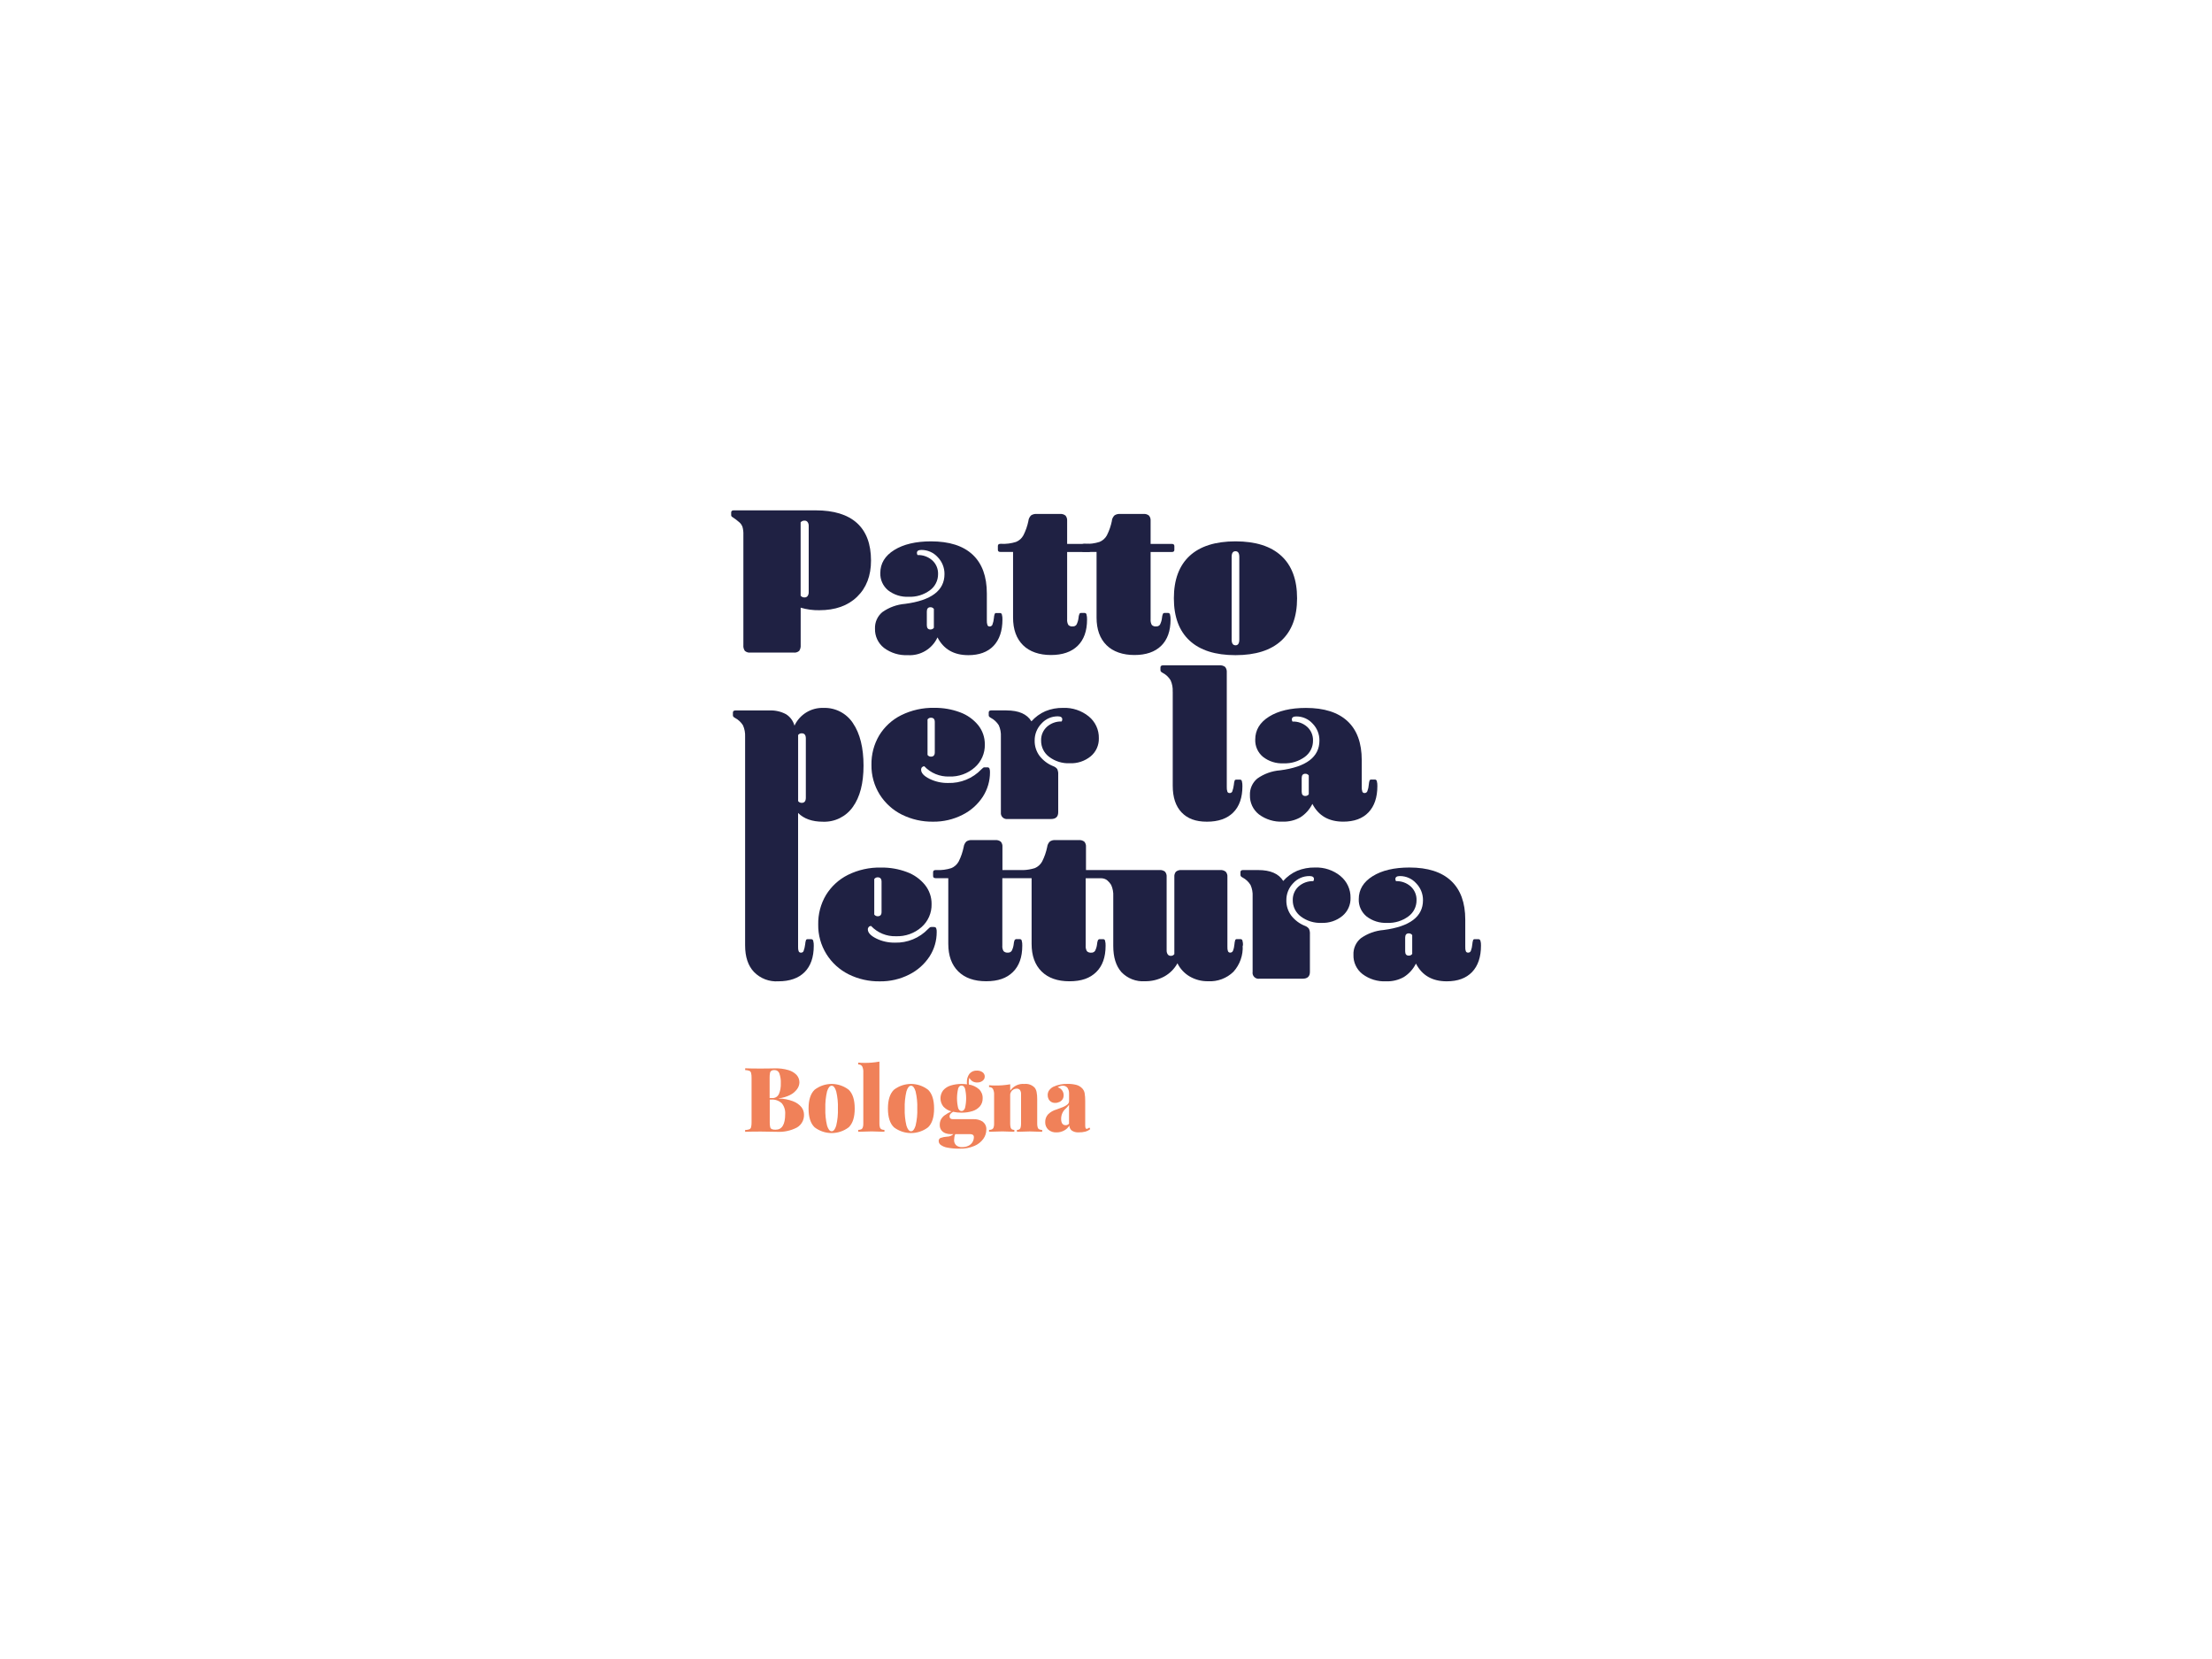 <?xml version="1.0" encoding="UTF-8"?> <svg xmlns="http://www.w3.org/2000/svg" id="Layer_1" viewBox="0 0 600 450"><defs><style>.cls-1{fill:#1f2143;}.cls-1,.cls-2{stroke-width:0px;}.cls-2{fill:#f08159;}</style></defs><path class="cls-1" d="m217.17,161.58c.26.33.68.5,1.1.47.32.01.63-.15.81-.41.2-.31.3-.67.28-1.04v-17.93c.02-.37-.08-.74-.28-1.04-.18-.27-.5-.42-.81-.41-.42-.03-.84.14-1.1.46v19.9Zm4.06-23.15c4.95,0,8.69,1.15,11.23,3.45,2.53,2.3,3.8,5.7,3.8,10.18,0,4.1-1.25,7.37-3.77,9.81-2.51,2.44-5.93,3.65-10.26,3.65-1.71.03-3.41-.2-5.05-.69v10.15c.05.55-.09,1.11-.4,1.57-.42.36-.96.53-1.51.46h-11.72c-.55.07-1.1-.11-1.51-.46-.31-.46-.46-1.02-.4-1.57v-29.94c.03-.71-.05-1.43-.24-2.12-.17-.46-.44-.88-.81-1.21-.61-.55-1.27-1.04-1.97-1.49-.19-.11-.3-.3-.29-.52v-.69c0-.38.23-.58.69-.58h22.22Z"></path><path class="cls-1" d="m253.31,165.17c-.21-.3-.56-.47-.93-.46-.65,0-.98.39-.98,1.16v3.72c0,.77.33,1.16.98,1.16.37,0,.72-.16.93-.46v-5.11Zm9.34,12.54c-3.91,0-6.69-1.6-8.36-4.82-1.43,3.12-4.64,5.04-8.07,4.82-2.31.11-4.59-.59-6.44-1.97-1.6-1.25-2.5-3.19-2.44-5.22-.07-1.73.67-3.39,2-4.49,1.82-1.29,3.96-2.06,6.18-2.24,7.11-.93,10.67-3.62,10.67-8.07.02-1.72-.65-3.39-1.85-4.61-1.13-1.25-2.73-1.95-4.42-1.94-.81,0-1.21.27-1.21.81,0,.2.06.4.17.57,1.47-.05,2.91.47,4.01,1.45,1.04.95,1.6,2.3,1.56,3.71.02,1.75-.82,3.4-2.23,4.42-1.66,1.21-3.67,1.83-5.72,1.74-2.03.11-4.03-.52-5.63-1.77-1.38-1.16-2.15-2.88-2.09-4.67,0-2.59,1.26-4.67,3.78-6.24,2.51-1.56,5.84-2.35,9.97-2.35,4.96,0,8.72,1.2,11.29,3.6,2.57,2.4,3.86,5.92,3.86,10.56v7.25c-.03.46.03.9.17,1.33.11.22.34.36.58.35.32.01.62-.17.75-.46.22-.58.36-1.19.41-1.8.02-.4.1-.81.23-1.19.11-.15.28-.23.46-.2h.99c.24,0,.44.17.49.41.11.44.17.88.15,1.33,0,3.1-.81,5.48-2.41,7.17-1.61,1.68-3.9,2.52-6.87,2.52"></path><path class="cls-1" d="m278.95,141.27c.07-.56.32-1.08.73-1.48.44-.28.96-.42,1.48-.38h6.32c.55-.06,1.1.1,1.54.44.32.4.48.9.44,1.42v6.26h5.74c.46,0,.7.2.7.58v1.04c0,.39-.24.59-.7.58h-5.74v18.22c-.05.54.06,1.09.32,1.56.31.31.75.46,1.19.4.4.03.78-.14,1.02-.46.29-.56.48-1.17.55-1.8.02-.4.11-.79.26-1.16.11-.16.3-.25.49-.23h.93c.24,0,.44.17.49.4.12.46.16.92.15,1.39,0,3.1-.85,5.47-2.55,7.13-1.7,1.66-4.12,2.49-7.25,2.49s-5.78-.89-7.57-2.67c-1.8-1.78-2.7-4.28-2.7-7.48v-17.81h-3.43c-.46,0-.69-.19-.69-.58v-1.04c0-.38.23-.57.69-.58h.24c1.35.07,2.71-.11,4-.52.86-.35,1.56-.98,2-1.8.63-1.25,1.09-2.58,1.37-3.95"></path><path class="cls-1" d="m301.58,141.27c.07-.56.32-1.08.73-1.48.44-.28.96-.42,1.48-.38h6.34c.55-.06,1.1.1,1.53.44.33.4.48.9.44,1.42v6.26h5.74c.47,0,.7.2.7.58v1.04c0,.39-.23.59-.7.58h-5.74v18.22c-.05.54.06,1.09.32,1.56.31.31.75.46,1.19.4.4.03.78-.14,1.02-.46.29-.56.48-1.17.55-1.8.02-.4.11-.79.26-1.16.11-.16.3-.25.49-.23h.93c.24,0,.44.17.5.4.12.46.16.92.15,1.39,0,3.1-.85,5.47-2.55,7.13-1.7,1.66-4.12,2.49-7.25,2.49s-5.78-.89-7.57-2.67c-1.8-1.78-2.7-4.28-2.7-7.48v-17.81h-3.43c-.46,0-.69-.19-.69-.58v-1.04c0-.38.23-.57.69-.58h.24c1.35.07,2.71-.11,4-.52.85-.35,1.56-.98,2-1.8.63-1.25,1.08-2.58,1.36-3.95"></path><path class="cls-1" d="m335.12,175.04c.7,0,1.04-.52,1.04-1.57v-22.39c0-1.04-.34-1.56-1.04-1.56s-1.04.52-1.04,1.56v22.39c0,1.04.35,1.56,1.04,1.56h0Zm0,2.67c-5.45,0-9.6-1.31-12.45-3.95-2.84-2.63-4.26-6.46-4.26-11.48s1.43-8.86,4.26-11.49c2.84-2.63,7-3.95,12.45-3.95s9.6,1.31,12.45,3.95c2.84,2.63,4.26,6.46,4.26,11.49s-1.43,8.86-4.26,11.48c-2.84,2.63-7,3.95-12.45,3.95"></path><path class="cls-1" d="m251.59,204.77c.21.3.56.48.93.47.69,0,1.04-.39,1.04-1.16v-8.24c0-.77-.35-1.16-1.04-1.16-.37-.01-.72.16-.93.46v9.63Zm-1.74,4.01c0,.89.75,1.71,2.26,2.47,1.57.77,3.3,1.16,5.05,1.13,3.41.11,6.7-1.24,9.05-3.71.15-.16.32-.31.49-.44.13-.07.28-.1.44-.09h.69c.22-.02.44.09.55.29.12.34.16.69.15,1.04.01,2.36-.67,4.67-1.95,6.65-1.37,2.09-3.27,3.79-5.51,4.9-2.47,1.26-5.21,1.89-7.98,1.86-2.94.04-5.83-.61-8.47-1.92-2.47-1.23-4.54-3.12-6.01-5.45-1.5-2.42-2.28-5.22-2.23-8.07-.05-2.79.67-5.54,2.09-7.95,1.43-2.35,3.49-4.25,5.95-5.48,2.81-1.39,5.89-2.08,9.02-2.01,2.38-.03,4.76.38,6.99,1.22,1.91.7,3.61,1.91,4.9,3.48,1.19,1.48,1.82,3.33,1.8,5.23.06,2.38-.94,4.66-2.73,6.23-1.9,1.68-4.38,2.56-6.9,2.47-2.56.09-5.04-.92-6.79-2.79-.23,0-.45.1-.61.26-.17.18-.26.42-.26.67"></path><path class="cls-1" d="m272.99,192.7c3.33,0,5.59.98,6.78,2.96,1.05-1.17,2.33-2.12,3.78-2.75,1.52-.63,3.17-.93,4.82-.9,2.52-.1,5,.73,6.96,2.32,1.78,1.45,2.78,3.63,2.73,5.92.05,1.89-.76,3.69-2.21,4.9-1.6,1.3-3.62,1.97-5.68,1.88-2.01.09-3.99-.53-5.6-1.74-1.39-1.04-2.2-2.68-2.17-4.42-.05-1.41.53-2.77,1.56-3.72,1.1-.98,2.53-1.5,4.01-1.45.11-.18.17-.38.17-.58,0-.54-.41-.81-1.22-.82-1.68,0-3.29.7-4.41,1.95-1.22,1.25-1.89,2.93-1.86,4.67-.02,1.47.44,2.9,1.31,4.09.97,1.26,2.26,2.23,3.74,2.82.43.15.81.42,1.08.78.2.47.3.98.26,1.48v10.22c0,1.23-.65,1.85-1.97,1.85h-11.77c-.88.11-1.7-.51-1.81-1.4-.01-.15-.01-.3,0-.46v-20.48c.06-1.07-.14-2.13-.57-3.1-.53-.84-1.27-1.54-2.15-2-.18-.09-.36-.22-.49-.38-.07-.11-.09-.24-.09-.38v-.69c0-.38.23-.58.69-.58h4.12Z"></path><path class="cls-1" d="m318.09,187.6c.06-1.07-.14-2.13-.58-3.1-.52-.85-1.27-1.54-2.15-2-.19-.09-.36-.22-.5-.38-.06-.11-.09-.24-.09-.38v-.69c0-.38.23-.58.7-.58h15.31c.55-.05,1.1.1,1.54.44.32.4.48.91.44,1.43v31.1c-.03.45.03.9.17,1.33.11.22.34.36.58.34.3.03.59-.13.73-.4.22-.6.36-1.22.44-1.85.02-.41.1-.81.23-1.19.11-.15.28-.22.46-.2h.99c.24,0,.44.17.49.4.12.46.17.92.15,1.39,0,3.1-.83,5.47-2.49,7.13-1.66,1.66-4.04,2.49-7.13,2.49s-5.27-.84-6.88-2.52c-1.6-1.68-2.4-4.09-2.4-7.23v-25.53Z"></path><path class="cls-1" d="m355,210.34c-.22-.3-.56-.48-.93-.46-.66,0-.99.38-.99,1.16v3.71c0,.78.33,1.16.99,1.16.37,0,.71-.16.93-.46v-5.11Zm9.34,12.53c-3.91,0-6.69-1.6-8.36-4.82-.74,1.5-1.87,2.77-3.28,3.66-1.46.82-3.12,1.21-4.78,1.16-2.31.11-4.59-.59-6.44-1.97-1.59-1.25-2.5-3.19-2.44-5.22-.07-1.73.67-3.39,2-4.5,1.82-1.29,3.96-2.06,6.18-2.23,7.11-.92,10.67-3.62,10.67-8.07.03-1.72-.65-3.39-1.85-4.61-1.13-1.25-2.73-1.95-4.42-1.94-.81,0-1.21.27-1.21.81,0,.2.06.4.17.58,1.47-.06,2.91.46,4.01,1.45,1.04.96,1.61,2.31,1.56,3.72.02,1.75-.81,3.39-2.23,4.42-1.66,1.21-3.67,1.82-5.72,1.74-2.03.11-4.03-.51-5.63-1.77-1.38-1.15-2.15-2.87-2.09-4.67,0-2.59,1.25-4.67,3.77-6.24,2.51-1.56,5.84-2.35,9.98-2.35,4.95,0,8.71,1.2,11.29,3.6,2.57,2.4,3.85,5.92,3.85,10.56v7.25c-.03.46.03.9.17,1.33.11.22.34.36.58.35.32.01.63-.17.76-.47.22-.57.36-1.18.4-1.8.03-.4.1-.81.23-1.19.11-.15.28-.23.47-.2h.98c.24,0,.44.17.5.41.12.43.16.88.15,1.33,0,3.1-.81,5.48-2.41,7.16-1.6,1.68-3.89,2.52-6.87,2.52"></path><path class="cls-2" d="m208.9,305.71c.06.24.22.46.46.57.32.12.67.17,1.02.15,1.74,0,2.6-1.42,2.6-4.26.07-1.05-.26-2.09-.92-2.91-.79-.73-1.86-1.1-2.93-1h-.34v6.15c-.02.44.02.87.12,1.3Zm2.38-8.94c.38-.92.55-1.91.51-2.9.05-.92-.09-1.85-.4-2.73-.19-.55-.72-.91-1.31-.89-.28-.02-.57.04-.84.17-.2.15-.34.36-.38.61-.08.43-.11.86-.1,1.31v5.5h.67c.78.07,1.51-.36,1.83-1.07h0Zm3.83,1.95c.88.31,1.66.86,2.26,1.57.45.56.7,1.27.71,1.99.08,1.45-.66,2.82-1.91,3.55-1.66.87-3.52,1.27-5.4,1.17-.34,0-.94,0-1.81-.03-.86-.03-1.74-.04-2.61-.04-1.9,0-3.31.03-4.24.07v-.49c.39,0,.77-.07,1.14-.19.24-.11.42-.32.48-.57.1-.44.14-.88.13-1.33v-12.07c.01-.45-.03-.9-.13-1.33-.07-.25-.24-.46-.48-.57-.36-.13-.74-.19-1.12-.19v-.49c.93.05,2.32.07,4.2.07.66,0,1.41,0,2.22-.02.82-.02,1.38-.03,1.69-.03,1.23-.03,2.46.13,3.64.48.85.24,1.62.7,2.22,1.34.49.55.75,1.27.74,2.01-.02.65-.24,1.28-.63,1.8-.5.67-1.14,1.22-1.89,1.59-.97.49-2.02.8-3.1.9v.05c1.34.03,2.67.29,3.92.76"></path><path class="cls-2" d="m224.34,296.03c-.36,1.52-.52,3.1-.47,4.66-.05,1.56.11,3.12.47,4.64.32,1.01.73,1.52,1.25,1.52s.92-.51,1.23-1.52c.36-1.52.52-3.08.46-4.64.06-1.56-.1-3.13-.46-4.66-.31-1.02-.72-1.53-1.23-1.53s-.93.51-1.25,1.53Zm5.87-.44c1.09,1.05,1.63,2.75,1.63,5.1s-.54,4.05-1.63,5.09c-2.73,2.08-6.52,2.08-9.25,0-1.09-1.04-1.64-2.74-1.64-5.09s.55-4.05,1.64-5.1c2.73-2.1,6.52-2.1,9.25,0h0Z"></path><path class="cls-2" d="m238.66,305.79c.07.23.22.42.43.53.25.11.53.17.81.16v.51c-1.74-.07-2.9-.1-3.46-.1s-1.78.03-3.64.1v-.51c.28,0,.55-.05.81-.16.21-.11.36-.3.43-.53.1-.34.15-.7.13-1.06v-13.86c.04-.56-.07-1.12-.31-1.63-.23-.35-.63-.54-1.06-.5v-.51c.51.05,1.01.07,1.51.07,1.42.03,2.84-.09,4.23-.34v16.78c-.01.36.03.71.13,1.06"></path><path class="cls-2" d="m245.87,296.03c-.36,1.52-.52,3.1-.47,4.66-.05,1.56.11,3.12.47,4.64.32,1.01.73,1.52,1.25,1.52s.92-.51,1.23-1.52c.36-1.52.52-3.08.46-4.64.06-1.56-.1-3.13-.46-4.66-.31-1.02-.72-1.53-1.23-1.53s-.93.51-1.25,1.53Zm5.87-.44c1.09,1.05,1.63,2.75,1.63,5.1s-.54,4.05-1.63,5.09c-2.73,2.08-6.52,2.08-9.26,0-1.08-1.04-1.63-2.74-1.63-5.09s.55-4.05,1.63-5.1c2.73-2.1,6.53-2.1,9.25,0h0Z"></path><path class="cls-2" d="m259.9,295.25c-.42,1.76-.42,3.58,0,5.33.21.53.51.79.92.79s.71-.26.93-.79c.42-1.76.42-3.58,0-5.34-.21-.53-.52-.79-.93-.79-.42,0-.73.26-.92.79Zm-1.03,13.19c-.04.25-.07.51-.07.77-.03.54.17,1.06.56,1.44.46.37,1.05.55,1.64.51.57,0,1.13-.11,1.65-.35.46-.21.84-.55,1.11-.96.27-.43.41-.93.4-1.43.01-.23-.09-.45-.26-.59-.26-.16-.57-.22-.86-.2h-3.93c-.12.26-.2.53-.24.81Zm7.68-4.18c.69.51,1.06,1.33.99,2.18-.01.88-.29,1.75-.81,2.47-.62.85-1.46,1.51-2.43,1.92-1.25.53-2.61.78-3.97.74-1.13.03-2.26-.07-3.38-.28-.65-.11-1.27-.36-1.8-.75-.32-.23-.51-.59-.53-.98-.04-.37.15-.73.48-.89.57-.2,1.17-.32,1.78-.36.65,0,1.27-.24,1.74-.68h-.8c-.44,0-.86-.07-1.27-.21-.45-.14-.84-.41-1.15-.77-.35-.44-.52-.99-.49-1.55-.01-.49.09-.97.3-1.41.24-.45.57-.83.98-1.14.58-.43,1.21-.79,1.87-1.09-.84-.22-1.59-.68-2.18-1.31-1.02-1.28-1.04-3.09-.05-4.4.54-.61,1.23-1.06,2.02-1.3.96-.3,1.97-.44,2.97-.43.49,0,.98.03,1.47.1-.02-.17-.03-.34-.03-.5-.04-.83.2-1.66.68-2.34.51-.61,1.27-.94,2.07-.88.53-.02,1.06.13,1.5.44.39.27.61.72.6,1.19,0,.29-.09.58-.27.81-.18.25-.44.45-.72.57-.32.15-.66.22-1.01.21-.47.02-.93-.09-1.33-.32-.36-.24-.65-.57-.84-.96-.13.41-.18.84-.17,1.27,0,.18.01.38.04.57,1.02.15,1.97.59,2.74,1.27.67.64,1.03,1.53.99,2.46.03.79-.23,1.56-.73,2.17-.54.61-1.23,1.06-2.02,1.3-.96.3-1.97.44-2.97.43-.78,0-1.55-.07-2.3-.24-.27.16-.51.36-.73.59-.15.17-.22.39-.22.62,0,.53.28.79.86.79h5.53c.91-.05,1.81.18,2.59.66"></path><path class="cls-2" d="m277.88,294.02c1.02-.11,2.02.25,2.75.98.27.34.46.75.54,1.18.13.65.18,1.31.17,1.97v6.59c-.01.36.03.71.13,1.06.06.23.21.42.42.53.25.12.52.17.8.16v.51c-1.74-.07-2.88-.1-3.4-.1-.56,0-1.72.03-3.45.1v-.51c.23.01.46-.04.67-.16.17-.13.3-.32.34-.53.08-.35.12-.71.11-1.06v-7.91c.03-.41-.07-.82-.29-1.16-.22-.26-.55-.4-.9-.38-.3,0-.59.08-.86.22-.27.15-.49.37-.65.63-.17.27-.26.58-.25.9v7.7c0,.36.03.71.11,1.06.05.21.17.4.35.53.2.11.44.16.67.15v.51c-1.64-.07-2.72-.1-3.22-.1-.56,0-1.78.03-3.64.1v-.51c.28.01.55-.04.81-.15.21-.12.36-.31.43-.53.1-.34.15-.7.13-1.06v-7.73c.04-.56-.07-1.12-.31-1.63-.23-.35-.63-.54-1.06-.5v-.51c.51.05,1.02.07,1.51.07,1.42.03,2.83-.09,4.23-.33v1.74c.85-1.27,2.34-1.98,3.87-1.83"></path><path class="cls-2" d="m289.02,300.74c-.77.71-1.19,1.7-1.19,2.74,0,1.15.42,1.73,1.24,1.73.34,0,.67-.15.9-.4v-5.13c-.28.39-.59.75-.94,1.07h0Zm.57-5.63c-.33-.44-.87-.67-1.42-.61-.22,0-.45.05-.66.12-.22.07-.43.18-.63.3.99.26,1.66,1.17,1.63,2.2,0,.36-.09.72-.28,1.03-.2.32-.49.57-.83.74-.38.18-.81.28-1.23.27-.37,0-.73-.09-1.04-.28-.3-.18-.55-.45-.71-.77-.17-.34-.25-.71-.24-1.08,0-.47.13-.92.41-1.3.29-.4.67-.71,1.1-.94,1.22-.56,2.55-.83,3.9-.79.79-.01,1.58.08,2.35.27.62.16,1.18.5,1.62.96.33.36.55.79.64,1.27.12.71.17,1.43.16,2.15v6.51c-.01.27.01.55.09.81.03.14.15.23.28.23.13,0,.24-.03.35-.09.15-.09.28-.17.41-.27l.24.42c-.39.32-.84.55-1.33.69-.6.15-1.21.22-1.83.2-.67.05-1.33-.13-1.88-.51-.39-.33-.62-.81-.63-1.33-.34.57-.84,1.04-1.44,1.35-.63.34-1.33.51-2.04.5-.83.05-1.63-.22-2.25-.76-.55-.53-.85-1.27-.82-2.03-.02-.76.24-1.5.75-2.08.65-.65,1.46-1.11,2.34-1.35.86-.31,1.5-.55,1.91-.73.38-.16.73-.38,1.05-.64.26-.22.42-.54.42-.88v-2.18c0-.49-.13-.97-.4-1.39"></path><path class="cls-1" d="m218.58,216.38c0,.92-.37,1.39-1.1,1.39-.39.02-.76-.16-.99-.47v-17.93c.23-.31.6-.48.99-.46.73,0,1.1.46,1.1,1.39v16.07Zm12.79-20.22c-1.76-2.68-4.78-4.25-7.98-4.14-3.36-.13-6.46,1.77-7.89,4.81-.35-1.29-1.17-2.4-2.29-3.1-1.4-.75-2.98-1.1-4.56-1.02h-9.16c-.46,0-.69.2-.69.58v.69c0,.13.02.26.09.38.13.16.3.28.49.38.88.46,1.62,1.15,2.15,2,.44.98.63,2.04.58,3.1v23.93h0v32.66c0,3.14.81,5.54,2.41,7.22,1.72,1.77,4.13,2.69,6.59,2.53,3.09,0,5.47-.83,7.13-2.49,1.66-1.66,2.49-4.04,2.49-7.13.02-.47-.03-.94-.15-1.39-.05-.24-.26-.4-.5-.41h-.98c-.18-.03-.36.05-.47.2-.13.38-.2.78-.23,1.19-.07.63-.22,1.25-.44,1.85-.13.27-.42.44-.73.41-.24.01-.48-.13-.58-.35-.15-.43-.2-.88-.17-1.33v-31.1c0-.07,0-.15,0-.22v-4.9c1.58,1.59,3.83,2.38,6.73,2.38,3.21.13,6.27-1.38,8.12-4.01,1.93-2.67,2.9-6.4,2.9-11.2s-.96-8.75-2.87-11.52"></path><path class="cls-1" d="m237.14,238.44c.22-.3.56-.48.93-.47.7,0,1.04.39,1.05,1.16v8.24c0,.78-.35,1.16-1.05,1.16-.36.01-.71-.17-.93-.46v-9.63Zm16.25,13h-.7c-.15,0-.3.02-.44.09-.18.13-.34.28-.49.44-2.35,2.47-5.64,3.82-9.05,3.72-1.75.02-3.48-.36-5.05-1.14-1.51-.75-2.26-1.58-2.26-2.46-.01-.25.09-.49.26-.67.16-.17.38-.26.61-.26,1.76,1.86,4.23,2.88,6.78,2.79,2.53.09,5.01-.79,6.91-2.47,1.78-1.57,2.79-3.85,2.73-6.24.03-1.89-.61-3.74-1.8-5.22-1.29-1.58-2.98-2.78-4.9-3.48-2.23-.84-4.6-1.25-6.99-1.22-3.12-.07-6.22.61-9.02,2-2.46,1.23-4.52,3.14-5.95,5.48-1.42,2.41-2.14,5.15-2.09,7.95-.05,2.85.73,5.65,2.24,8.07,1.46,2.34,3.54,4.22,6,5.46,2.63,1.3,5.54,1.96,8.47,1.91,2.77.04,5.51-.59,7.98-1.85,2.24-1.12,4.14-2.81,5.51-4.9,1.28-1.97,1.95-4.28,1.94-6.64.03-.36-.03-.71-.15-1.05-.11-.2-.33-.31-.55-.28"></path><path class="cls-1" d="m337.16,256.48c.02-.47-.03-.94-.16-1.39-.06-.21-.26-.35-.48-.35h-.98c-.18-.03-.36.05-.47.2-.13.38-.21.79-.23,1.19-.05.61-.18,1.22-.41,1.8-.13.3-.43.48-.75.47-.24.01-.48-.13-.58-.35-.15-.43-.2-.88-.17-1.33v-18.86c.05-.51-.12-1.03-.46-1.42-.44-.33-.97-.49-1.51-.44h-10.45c-.55-.06-1.1.1-1.54.44-.32.4-.48.9-.43,1.42v20.94c-.22.32-.6.5-.99.47-.32.01-.63-.14-.81-.41-.2-.3-.3-.67-.29-1.04v-19.96c.05-.51-.11-1.02-.44-1.42-.44-.34-.98-.49-1.53-.44h-19.91v-6.27c.05-.51-.11-1.02-.44-1.42-.44-.34-.99-.49-1.54-.44h-6.33c-.52-.04-1.04.09-1.48.38-.41.4-.67.92-.73,1.48-.28,1.37-.74,2.7-1.37,3.95-.44.81-1.15,1.45-2,1.8-.97.3-2.17.51-3.01.52h-1,.01-4.77v-6.27c.05-.51-.11-1.02-.44-1.42-.44-.34-.98-.49-1.53-.44h-6.33c-.51-.04-1.04.09-1.48.38-.4.4-.66.92-.73,1.48-.28,1.37-.73,2.7-1.36,3.95-.44.81-1.15,1.45-2,1.8-1.29.41-2.65.59-4.01.52h-.23c-.46,0-.7.19-.7.58v1.04c0,.39.24.58.7.58h3.42v17.81c0,3.21.9,5.7,2.7,7.48,1.8,1.78,4.32,2.67,7.57,2.67s5.56-.83,7.25-2.49c1.7-1.66,2.55-4.04,2.55-7.13.03-.49-.03-.98-.16-1.45-.06-.21-.26-.35-.48-.35h-.93c-.2-.02-.38.07-.5.23-.15.37-.24.76-.26,1.16-.07.63-.26,1.24-.55,1.8-.23.32-.62.5-1.02.47-.44.05-.87-.1-1.19-.41-.26-.48-.38-1.02-.32-1.56v-18.22h4.52s1.22,0,1.22,0h2.2v17.81c0,3.21.9,5.7,2.7,7.48,1.8,1.78,4.32,2.67,7.57,2.67s5.55-.83,7.25-2.49c1.7-1.66,2.55-4.04,2.55-7.13.02-.48-.03-.98-.16-1.45-.06-.21-.26-.35-.48-.35h-.92c-.2-.02-.38.07-.5.23-.15.37-.24.76-.26,1.16-.07.63-.26,1.24-.55,1.8-.24.32-.62.5-1.02.47-.44.05-.88-.1-1.19-.41-.26-.48-.38-1.02-.32-1.56v-18.22h4.13c.64,0,1.28.19,1.76.61.4.34.74.75,1.02,1.2.44.98.63,2.04.57,3.1v13.46c0,3.06.73,5.41,2.2,7.08,1.65,1.74,3.99,2.65,6.38,2.49,1.82.03,3.62-.41,5.23-1.27,1.52-.83,2.77-2.08,3.6-3.6.73,1.5,1.91,2.76,3.36,3.6,1.5.86,3.21,1.3,4.94,1.27,2.56.15,5.07-.79,6.9-2.58,1.74-1.94,2.65-4.5,2.49-7.11"></path><path class="cls-1" d="m363.62,237.63c-1.96-1.6-4.44-2.42-6.96-2.32-1.65-.03-3.29.28-4.82.9-1.44.63-2.73,1.57-3.77,2.75-1.2-1.97-3.46-2.96-6.79-2.96h-4.12c-.46,0-.69.19-.69.58v.69c0,.13.02.26.09.38.13.17.3.29.5.38.88.47,1.62,1.16,2.14,2.01.44.97.63,2.04.57,3.1v20.48c-.14.88.46,1.71,1.34,1.85.15.03.31.03.46,0h11.77c1.31,0,1.97-.61,1.97-1.85v-10.21c.04-.51-.05-1.02-.26-1.48-.27-.36-.65-.64-1.08-.79-1.48-.58-2.77-1.56-3.74-2.81-.87-1.19-1.33-2.62-1.31-4.09-.03-1.74.64-3.43,1.85-4.67,1.13-1.25,2.73-1.95,4.42-1.94.81,0,1.22.27,1.22.81,0,.2-.07.4-.18.57-1.47-.05-2.9.47-4,1.45-1.04.95-1.61,2.3-1.57,3.72-.02,1.73.79,3.37,2.18,4.41,1.61,1.21,3.59,1.83,5.6,1.74,2.07.09,4.09-.58,5.69-1.89,1.45-1.21,2.26-3.02,2.2-4.9.05-2.28-.96-4.47-2.73-5.91"></path><path class="cls-1" d="m383.06,258.75c-.21.3-.56.48-.93.46-.65,0-.98-.38-.98-1.16v-3.72c0-.77.33-1.16.98-1.16.37,0,.72.16.93.47v5.1Zm18.48-3.6c-.05-.23-.26-.4-.5-.4h-.98c-.18-.03-.36.05-.47.2-.13.38-.2.79-.23,1.19-.05.62-.18,1.22-.4,1.8-.13.3-.44.48-.76.46-.24.01-.48-.12-.58-.34-.15-.43-.2-.88-.17-1.34v-7.25c0-4.65-1.29-8.16-3.86-10.56-2.57-2.4-6.33-3.6-11.28-3.6-4.14,0-7.46.78-9.98,2.35-2.51,1.56-3.77,3.64-3.77,6.23-.07,1.8.71,3.52,2.09,4.67,1.6,1.25,3.6,1.87,5.63,1.77,2.05.09,4.06-.53,5.72-1.74,1.42-1.02,2.25-2.67,2.23-4.41.05-1.41-.53-2.77-1.56-3.72-1.1-.98-2.53-1.5-4.01-1.45-.11-.17-.16-.37-.17-.57,0-.54.41-.81,1.22-.81,1.68-.01,3.29.7,4.41,1.95,1.21,1.23,1.88,2.88,1.86,4.61,0,4.45-3.56,7.14-10.68,8.07-2.22.18-4.36.95-6.18,2.24-1.33,1.1-2.08,2.77-2,4.49-.07,2.03.84,3.97,2.44,5.22,1.85,1.39,4.12,2.09,6.44,1.97,1.67.06,3.33-.34,4.79-1.16,1.41-.89,2.54-2.16,3.28-3.65,1.66,3.21,4.44,4.81,8.35,4.81,2.98,0,5.27-.84,6.88-2.52,1.6-1.68,2.41-4.07,2.41-7.17.02-.45-.03-.9-.15-1.33"></path></svg> 